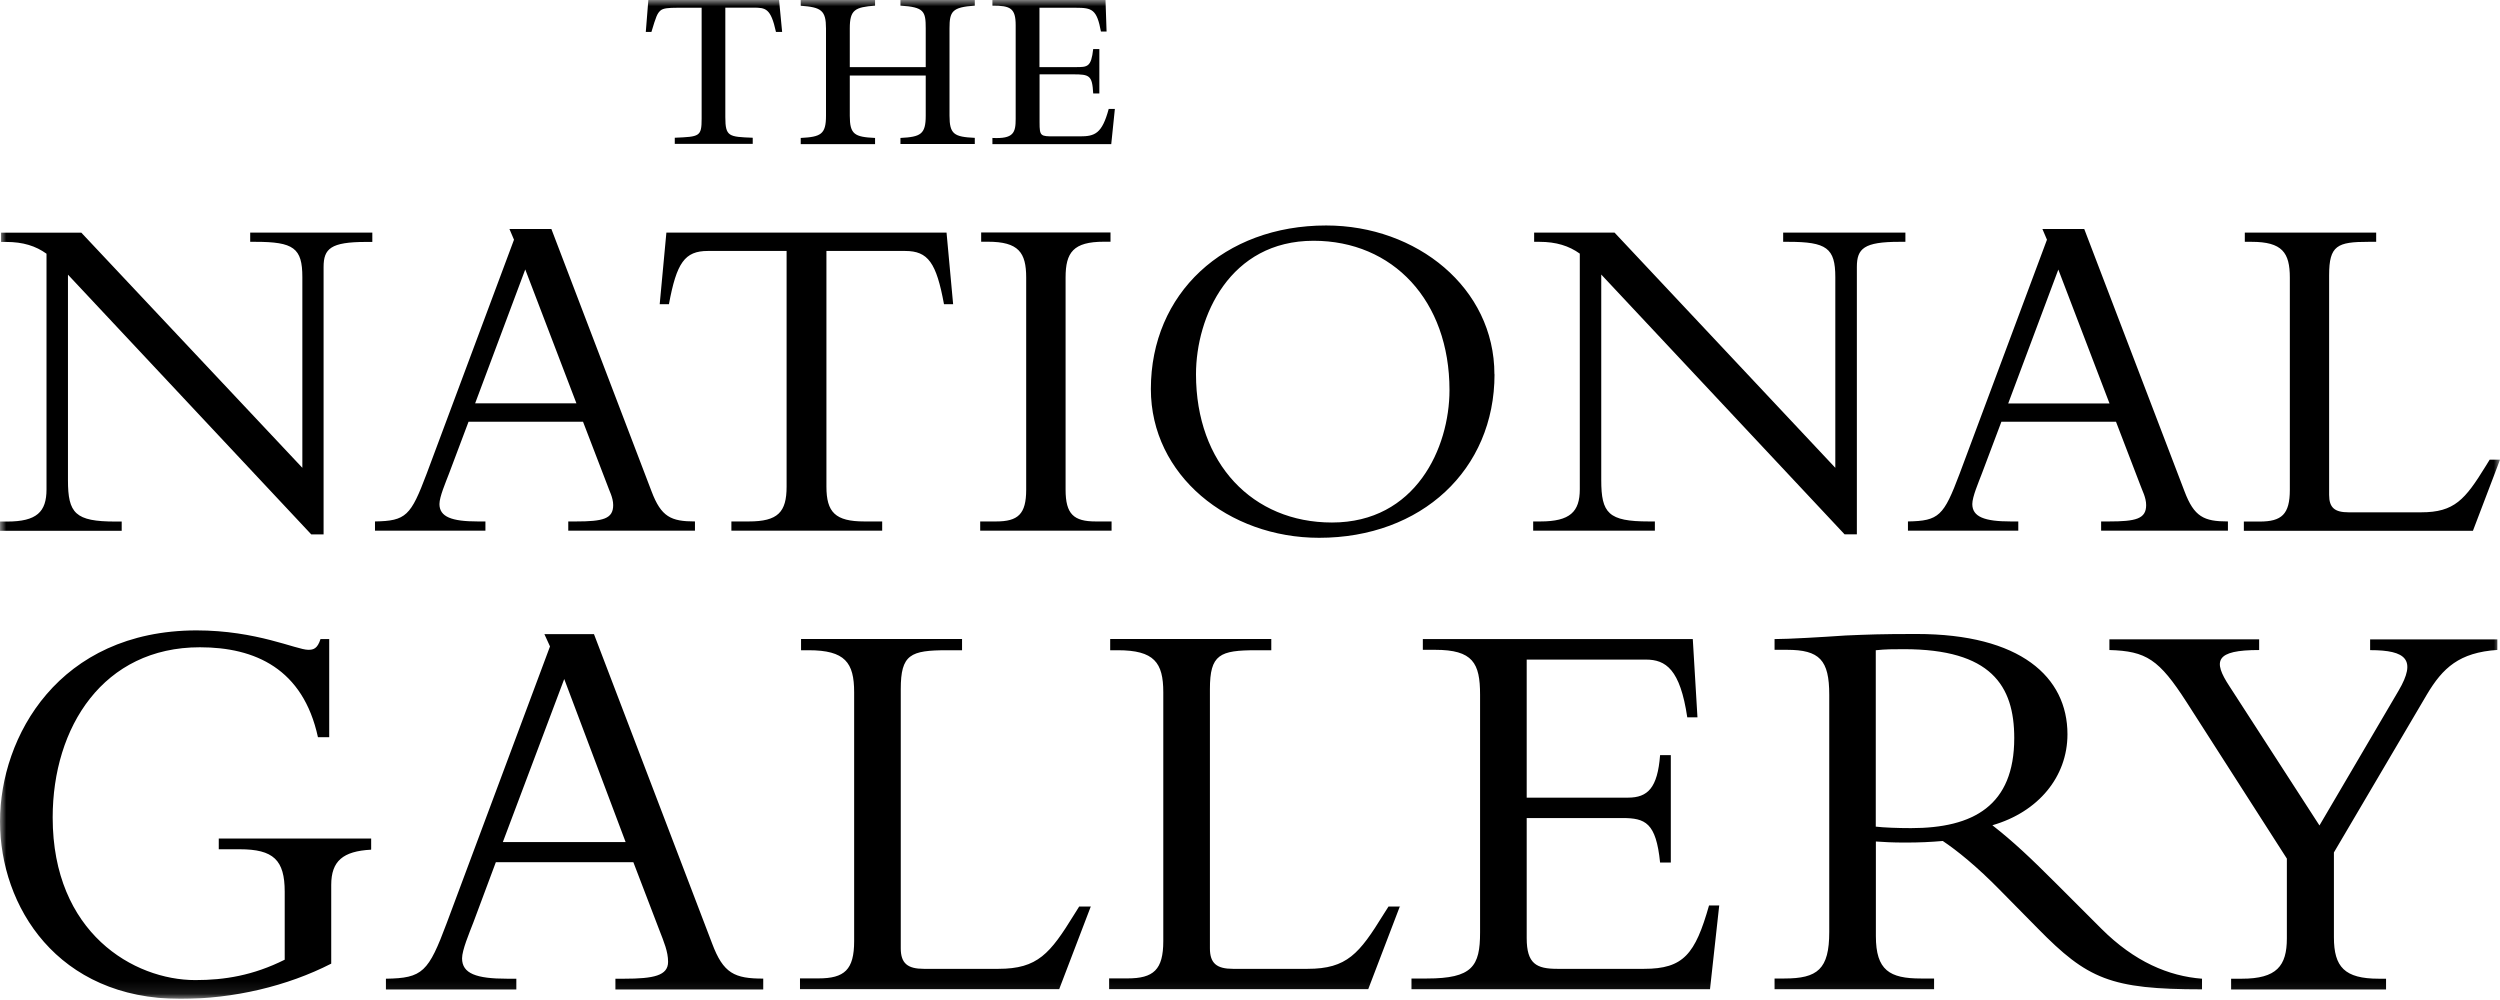 <svg width="200" height="80" viewBox="0 0 200 80" fill="none" xmlns="http://www.w3.org/2000/svg">
<g clip-path="url(#clip0_1488_22585)">
<mask id="mask0_1488_22585" style="mask-type:luminance" maskUnits="userSpaceOnUse" x="0" y="0" width="200" height="80">
<path d="M200 0H0V79.903H200V0Z" fill="white"/>
</mask>
<g mask="url(#mask0_1488_22585)">
<path d="M88.9 11.529H79.393V11.036C81.084 11.121 81.254 10.62 81.254 9.507V2.022C81.254 0.654 80.837 0.45 79.393 0.45V0H88.441L88.526 2.523H88.076C87.744 0.748 87.371 0.62 86.054 0.62H83.157V5.369H86.054C87.005 5.369 87.294 5.369 87.456 3.925H87.948V7.476H87.456C87.379 6.032 87.167 5.947 85.85 5.947H83.165V9.796C83.165 10.909 83.25 10.909 84.363 10.909H86.385C87.583 10.909 88.161 10.705 88.696 8.717H89.189L88.9 11.529ZM72.036 11.529V11.036C73.65 10.951 74.058 10.747 74.058 9.26V6.041H67.983V9.26C67.983 10.747 68.357 10.96 70.005 11.036V11.529H64.058V11.036C65.672 10.951 66.08 10.747 66.08 9.26V2.277C66.08 0.833 65.706 0.578 64.058 0.459V0H70.005V0.45C68.391 0.578 67.983 0.782 67.983 2.268V5.369H74.058V2.268C74.058 0.901 73.93 0.569 72.036 0.45V0H77.983V0.45C76.165 0.578 75.961 0.909 75.961 2.268V9.252C75.961 10.739 76.326 10.951 77.983 11.028V11.52H72.036V11.529ZM62.078 2.557C61.662 0.654 61.254 0.612 60.26 0.612H58.026V9.371C58.026 10.943 58.315 10.943 60.218 11.019V11.512H53.982V11.019C55.962 10.934 56.131 10.934 56.131 9.49V0.62H54.186C53.447 0.62 53.073 0.663 52.861 0.824C52.572 1.07 52.487 1.317 52.113 2.557H51.663L51.867 0H62.325L62.571 2.557H62.078Z" fill="black"/>
<path d="M168.752 32.277H160.656L164.666 21.564L168.761 32.277H168.752ZM199.991 36.771H199.176L198.845 37.307C197.205 39.966 196.355 40.985 193.696 40.985H187.885C186.78 40.985 186.33 40.62 186.33 39.592V22.006C186.33 19.635 186.984 19.346 189.482 19.346H190.094V18.607H179.585V19.346H180.12C182.575 19.346 183.187 20.204 183.187 22.209V39.184C183.187 41.147 182.533 41.724 180.774 41.724H179.508V42.464H197.834L200 36.78L199.991 36.771ZM178.234 42.455V41.716C176.314 41.716 175.532 41.351 174.759 39.303L166.739 18.318H163.392L163.757 19.177L156.765 37.91C155.499 41.266 155.125 41.673 152.636 41.716V42.455H161.463V41.716H160.86C158.77 41.716 157.784 41.351 157.784 40.323C157.784 39.745 158.277 38.606 158.557 37.867L160.112 33.738H169.279L171.242 38.853C171.369 39.227 171.692 39.796 171.692 40.408C171.692 41.512 170.868 41.716 168.71 41.716H168.09V42.455H178.234ZM152.432 19.346V18.607H142.653V19.346H143.061C146.12 19.346 146.825 19.839 146.825 22.167V37.425L129.162 18.607H122.731V19.346H123.147C124.498 19.346 125.517 19.669 126.384 20.29V39.142C126.384 40.943 125.602 41.716 123.232 41.716H122.654V42.455H132.39V41.716H131.906C128.669 41.716 128.1 41.062 128.1 38.403V21.963L147.564 42.744H148.549V21.352C148.549 19.882 149.119 19.346 151.939 19.346H152.432ZM119.553 29.941C119.553 23.025 113.334 18.038 106.096 18.038C97.914 18.038 92.069 23.475 92.069 31.122C92.069 38.029 98.288 43.024 105.527 43.024C113.708 43.024 119.562 37.587 119.562 29.941M88.926 42.455V41.716H87.66C85.901 41.716 85.247 41.138 85.247 39.176V22.201C85.247 20.196 85.859 19.338 88.314 19.338H88.841V18.599H78.493V19.338H79.028C81.483 19.338 82.095 20.196 82.095 22.201V39.176C82.095 41.138 81.441 41.716 79.682 41.716H78.416V42.455H88.926ZM76.25 24.334L75.723 18.607H53.311L52.776 24.334H53.515C54.127 21.02 54.781 20.077 56.625 20.077H62.928V38.929C62.928 40.977 62.232 41.716 59.904 41.716H58.511V42.455H70.575V41.716H69.147C66.82 41.716 66.114 40.977 66.114 38.929V20.077H72.41C74.253 20.077 74.908 21.02 75.519 24.334H76.258H76.25ZM55.597 42.455V41.716C53.677 41.716 52.895 41.351 52.122 39.303L44.11 18.318H40.754L41.12 19.177L34.128 37.91C32.862 41.266 32.488 41.673 29.999 41.716V42.455H38.834V41.716H38.223C36.141 41.716 35.156 41.351 35.156 40.323C35.156 39.745 35.648 38.606 35.929 37.867L37.483 33.738H46.642L48.605 38.853C48.724 39.227 49.055 39.796 49.055 40.408C49.055 41.512 48.239 41.716 46.073 41.716H45.461V42.455H55.605H55.597ZM29.786 19.346V18.607H20.016V19.346H20.424C23.491 19.346 24.188 19.839 24.188 22.167V37.425L6.508 18.616H0.085V19.355H0.493C1.844 19.355 2.863 19.678 3.721 20.298V39.15C3.721 40.951 2.94 41.724 0.569 41.724H0V42.464H9.736V41.724H9.243C6.015 41.724 5.437 41.07 5.437 38.411V21.972L24.901 42.752H25.887V21.36C25.887 19.89 26.456 19.355 29.285 19.355H29.778L29.786 19.346ZM115.959 31.207C115.959 35.828 113.258 41.801 106.555 41.801C100.217 41.801 95.68 37.094 95.68 29.941C95.68 25.319 98.382 19.262 105.085 19.262C111.431 19.262 115.959 24.045 115.959 31.207ZM46.107 32.269H38.01L42.02 21.555L46.115 32.269H46.107Z" fill="black"/>
<path d="M161.14 59.045C161.14 64.449 157.869 66.25 152.882 66.25C151.82 66.25 150.716 66.207 150.062 66.131V52.019C150.877 51.934 151.446 51.934 152.313 51.934C159.271 51.934 161.14 54.84 161.14 59.045ZM199.788 52.011V51.153H189.61V52.011C192.515 52.011 193.331 52.784 191.895 55.239L185.557 66.037L178.361 54.908C177.01 52.861 177.214 52.002 180.732 52.002V51.144H168.752V52.002C171.7 52.087 172.72 52.742 174.929 56.174L182.949 68.688V75.069C182.949 77.277 182.133 78.297 179.347 78.297H178.489V79.155H190.884V78.297H190.306C187.562 78.297 186.713 77.354 186.713 74.984V68.195L194.155 55.554C195.421 53.43 196.738 52.198 199.796 51.994M176.161 79.155V78.297C173.502 78.093 170.757 76.946 168.098 74.287L164.538 70.727C162.415 68.603 161.064 67.329 159.39 66.02C163.069 64.959 165.397 62.138 165.397 58.74C165.397 54.16 161.633 50.719 153.332 50.719C150.384 50.719 149.492 50.762 147.649 50.839C145.814 50.966 143.078 51.127 141.965 51.127V51.985H142.951C145.567 51.985 146.34 52.801 146.34 55.579V74.559C146.34 77.541 145.406 78.28 142.747 78.28H141.965V79.138H154.726V78.28H153.664C151.175 78.28 150.07 77.626 150.07 74.89V67.32C150.682 67.363 151.378 67.405 152.398 67.405C153.579 67.405 154.437 67.363 155.422 67.278C156.527 68.017 158.124 69.283 160.078 71.288L163.026 74.278C166.994 78.322 168.837 79.147 176.152 79.147M137.547 72.435H136.723C135.619 76.326 134.684 77.507 131.532 77.507H124.583C122.909 77.507 122.136 77.099 122.136 75.052V65.443H129.782C131.626 65.443 132.484 65.808 132.807 69.002H133.665V60.413H132.807C132.603 63.03 131.83 63.812 130.232 63.812H122.136V52.767H131.668C133.265 52.767 134.412 53.54 134.982 57.389H135.797L135.423 51.127H113.827V51.985H114.804C117.837 51.985 118.406 53.047 118.406 55.579V74.601C118.406 77.303 117.786 78.28 114.15 78.28H112.918V79.138H136.8L137.539 72.426L137.547 72.435ZM112.017 72.52H111.083L110.667 73.174C108.746 76.283 107.761 77.507 104.609 77.507H98.636C97.328 77.507 96.793 77.057 96.793 75.867V55.129C96.793 52.351 97.575 52.019 100.514 52.019H101.703V51.119H88.815V52.019H89.427C92.332 52.019 93.063 53.005 93.063 55.375V75.289C93.063 77.583 92.282 78.272 90.2 78.272H88.73V79.129H109.46L111.992 72.503L112.017 72.52ZM87.278 72.52H86.335L85.927 73.174C84.007 76.283 83.021 77.507 79.878 77.507H73.905C72.597 77.507 72.061 77.057 72.061 75.867V55.129C72.061 52.351 72.835 52.019 75.783 52.019H76.964V51.119H64.084V52.019H64.696C67.601 52.019 68.332 53.005 68.332 55.375V75.289C68.332 77.583 67.559 78.272 65.469 78.272H63.999V79.129H84.737L87.269 72.503L87.278 72.52ZM61.059 79.147V78.288C58.766 78.288 57.865 77.881 56.965 75.468L47.517 50.728H43.55L44 51.714L35.742 73.837C34.272 77.762 33.822 78.254 30.874 78.297V79.155H41.307V78.297H40.568C38.112 78.297 36.965 77.889 36.965 76.666C36.965 76.012 37.535 74.661 37.866 73.803L39.667 68.977H50.669L52.751 74.414C53.116 75.357 53.447 76.13 53.447 76.946C53.447 78.051 52.3 78.297 49.93 78.297H49.233V79.155H61.051L61.059 79.147ZM29.693 67.941V67.082H17.501V67.941H19.175C21.877 67.941 22.777 68.799 22.777 71.339V76.776C20.245 78.042 17.952 78.407 15.624 78.407C10.713 78.407 4.214 74.644 4.214 65.4C4.214 58.162 8.266 51.782 15.989 51.782C20.407 51.782 24.247 53.498 25.436 58.977H26.337V51.127H25.64C25.394 51.9 25.071 51.985 24.663 51.985C23.72 51.985 20.534 50.431 15.709 50.431C4.707 50.456 0 58.926 0 65.715C0 72.503 4.579 79.911 14.434 79.911C18.691 79.911 22.981 78.892 26.498 77.091V70.795C26.498 68.875 27.442 68.094 29.684 67.975M50.049 67.363H40.228L45.138 54.322L50.049 67.363Z" fill="black"/>
</g>
</g>
<defs>
<clipPath id="clip0_1488_22585">
<rect width="200" height="79.903" fill="white"/>
</clipPath>
</defs>
</svg>
